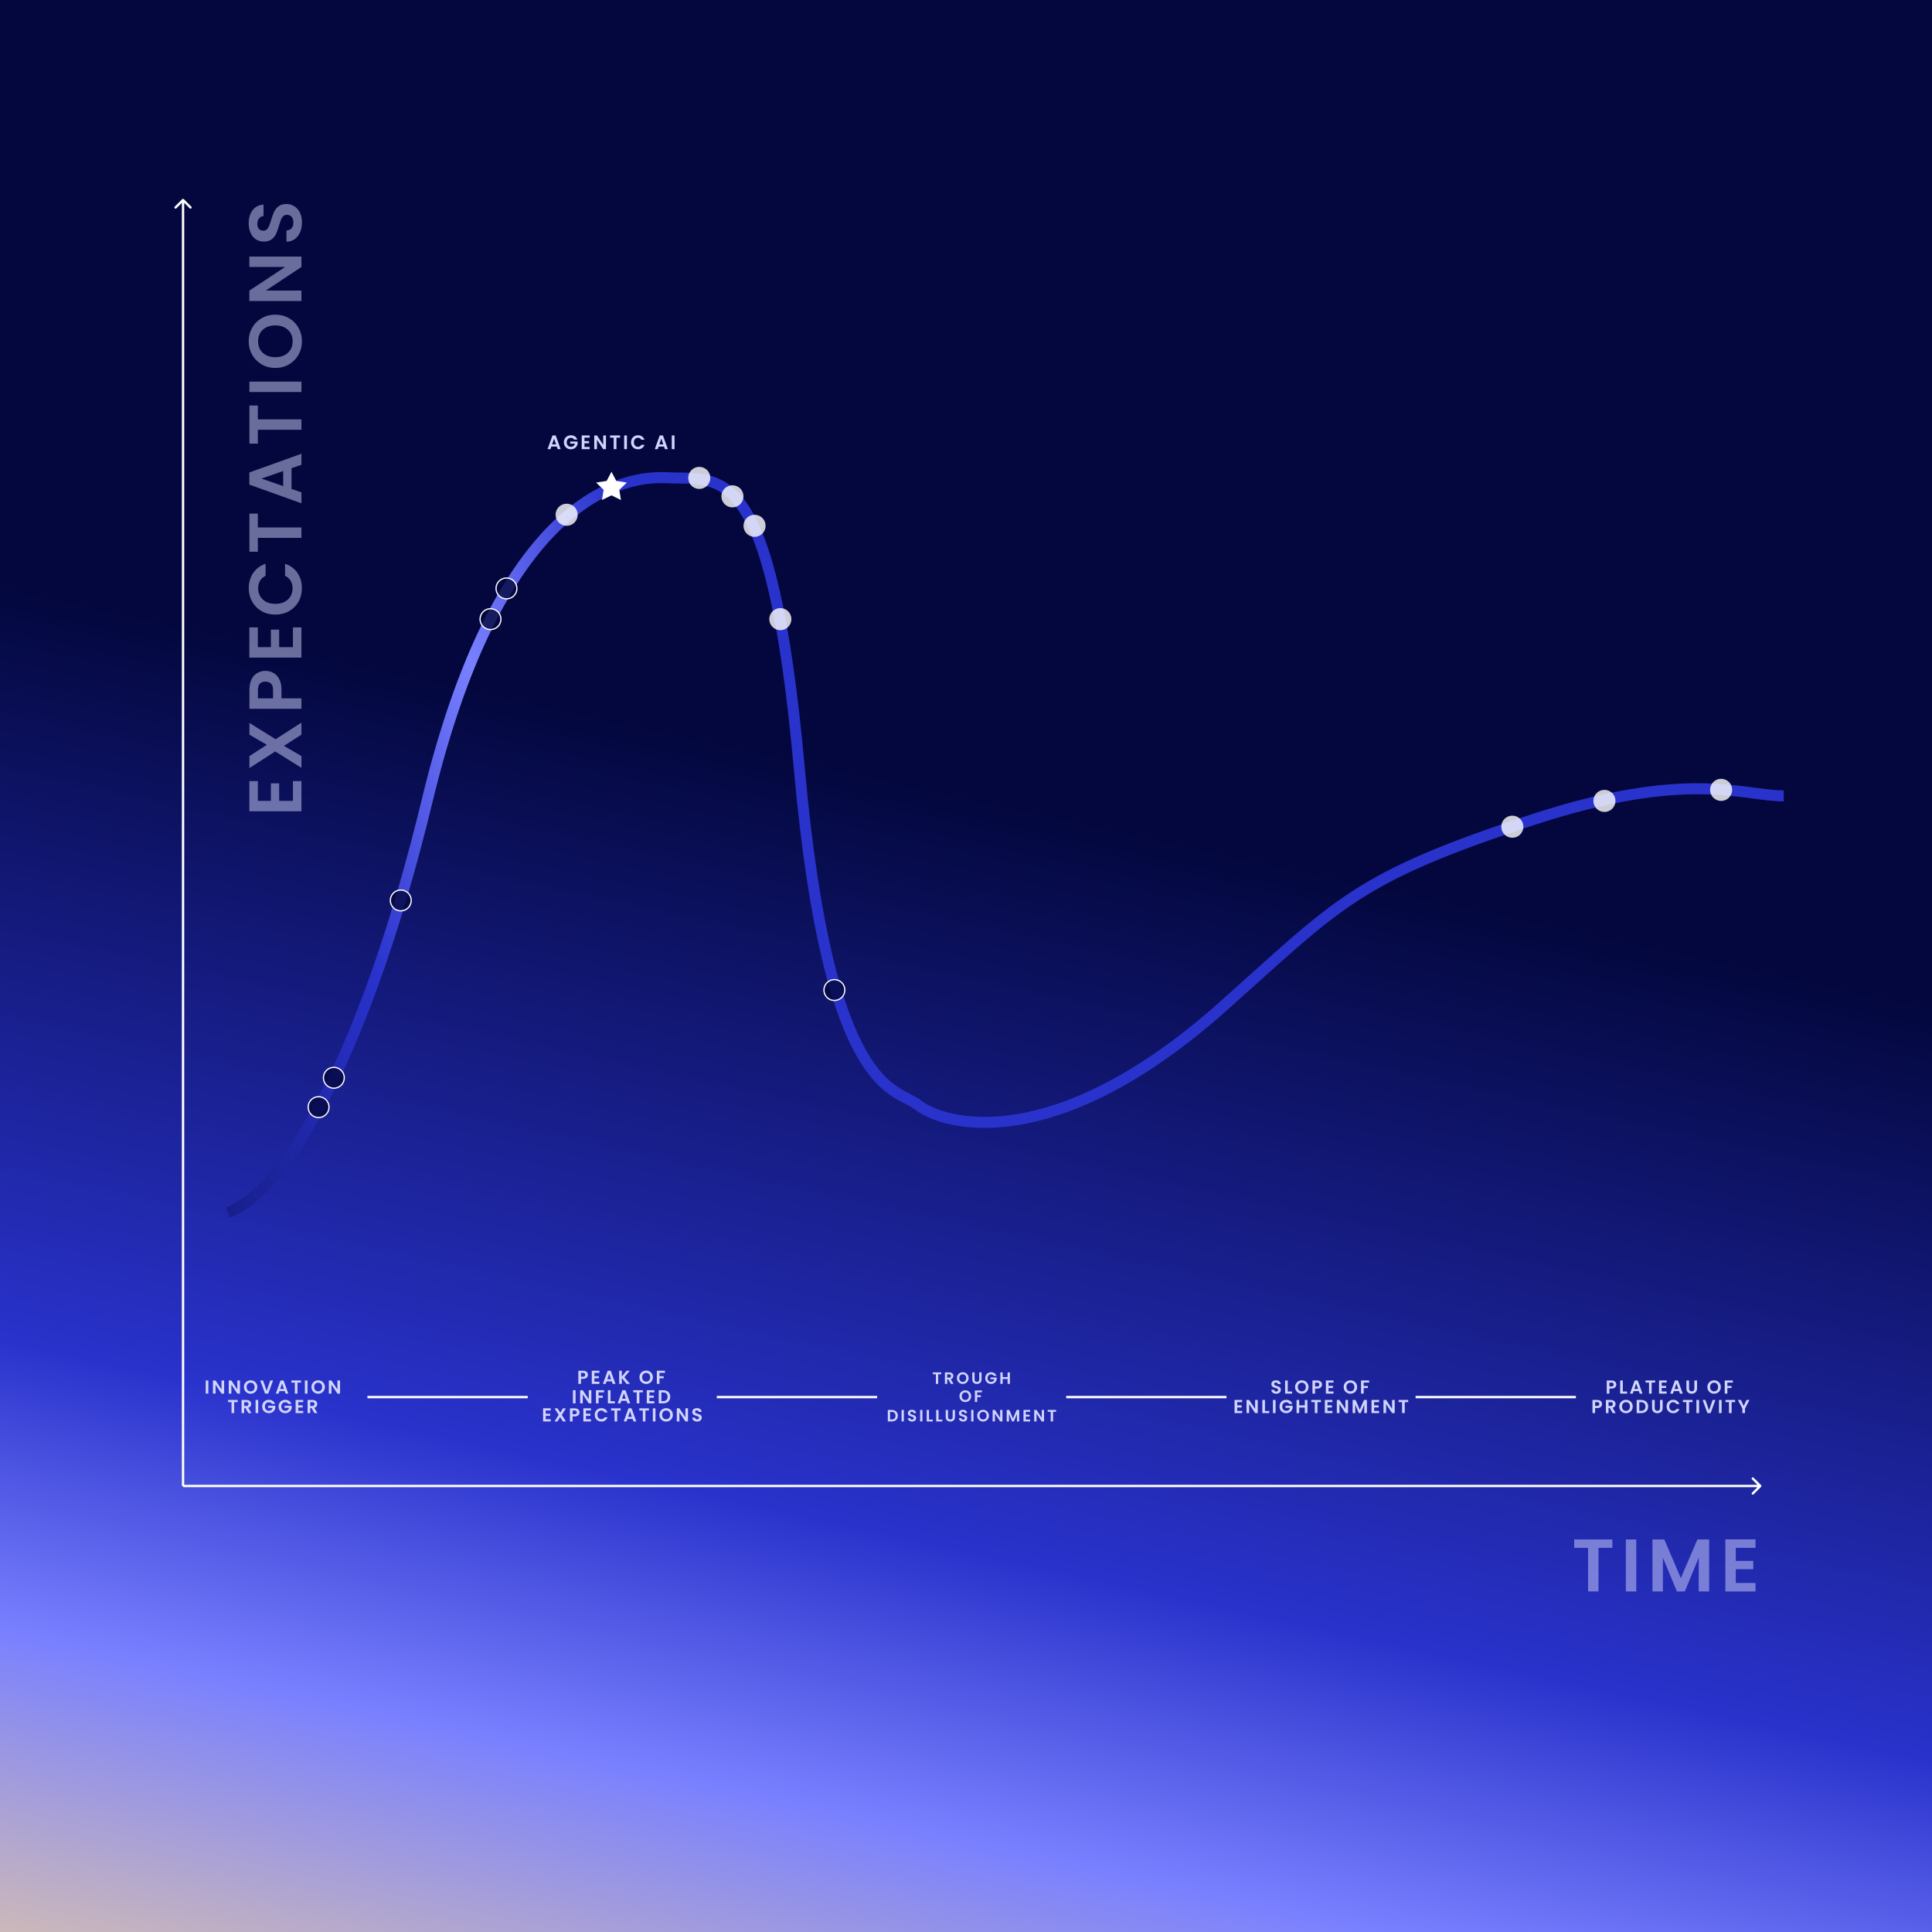 <svg xmlns="http://www.w3.org/2000/svg" fill="none" viewBox="0 0 1388 1388" height="1388" width="1388">
<rect x="0" y="0" width="1388" height="1388" fill="#333333" stroke="none"/>
<rect fill="url(#paint0_linear_6287_4648)" height="1388" width="1388"></rect>
<path fill="#D1D4FC" d="M1158.36 1105.98V1112.03H1148.4V1143.35H1140.91V1112.03H1130.95V1105.98H1158.36ZM1175.54 1105.98V1143.35H1168.05V1105.98H1175.54ZM1227.91 1105.98V1143.35H1220.41V1119.05L1210.4 1143.35H1204.73L1194.66 1119.05V1143.35H1187.17V1105.98H1195.68L1207.56 1133.77L1219.45 1105.98H1227.91ZM1247.03 1112.03V1121.4H1259.61V1127.34H1247.03V1137.25H1261.22V1143.35H1239.53V1105.93H1261.22V1112.03H1247.03Z" opacity="0.5"></path>
<path fill="#D1D4FC" d="M185.245 575.354L194.613 575.354L194.613 562.773L200.556 562.773L200.556 575.354L210.46 575.354L210.46 561.167L216.562 561.167L216.562 582.849L179.142 582.849L179.142 561.167L185.245 561.167L185.245 575.354ZM216.562 527.76L203.982 535.844L216.562 543.178L216.562 551.637L197.718 539.859L179.196 551.797L179.196 543.178L191.723 535.095L179.196 527.814L179.196 519.356L197.986 531.08L216.562 519.141L216.562 527.76ZM190.759 481.97C192.758 481.97 194.631 482.452 196.38 483.415C198.129 484.343 199.539 485.824 200.609 487.859C201.68 489.857 202.215 492.391 202.215 495.461L202.215 501.724L216.562 501.724L216.562 509.219L179.196 509.219L179.196 495.461C179.196 492.57 179.695 490.107 180.695 488.073C181.694 486.039 183.068 484.522 184.817 483.522C186.565 482.487 188.546 481.97 190.759 481.97ZM196.166 495.782C196.166 493.712 195.702 492.177 194.774 491.178C193.81 490.179 192.472 489.679 190.759 489.679C187.119 489.679 185.298 491.713 185.298 495.782L185.298 501.724L196.166 501.724L196.166 495.782ZM185.245 464.935L194.613 464.935L194.613 452.355L200.556 452.355L200.556 464.935L210.46 464.935L210.46 450.749L216.562 450.749L216.562 472.43L179.142 472.43L179.142 450.749L185.245 450.749L185.245 464.935ZM197.825 441.539C194.149 441.539 190.866 440.718 187.975 439.077C185.049 437.399 182.782 435.133 181.176 432.278C179.535 429.387 178.714 426.157 178.714 422.588C178.714 418.412 179.784 414.754 181.926 411.614C184.067 408.473 187.029 406.278 190.812 405.029L190.812 413.648C189.028 414.504 187.69 415.718 186.797 417.288C185.905 418.823 185.459 420.607 185.459 422.642C185.459 424.819 185.977 426.764 187.012 428.477C188.011 430.154 189.438 431.475 191.294 432.438C193.15 433.366 195.327 433.83 197.825 433.83C200.288 433.83 202.465 433.366 204.357 432.438C206.213 431.475 207.658 430.154 208.693 428.477C209.692 426.764 210.192 424.819 210.192 422.642C210.192 420.607 209.746 418.823 208.854 417.288C207.926 415.718 206.569 414.504 204.785 413.648L204.785 405.029C208.604 406.278 211.584 408.473 213.725 411.614C215.831 414.719 216.884 418.377 216.884 422.588C216.884 426.157 216.081 429.387 214.475 432.278C212.833 435.133 210.567 437.399 207.676 439.077C204.785 440.718 201.502 441.539 197.825 441.539ZM179.196 368.98L185.245 368.98L185.245 378.937L216.562 378.937L216.562 386.432L185.245 386.432L185.245 396.39L179.196 396.39L179.196 368.98ZM209.442 336.38L209.442 351.263L216.562 353.725L216.562 361.595L179.142 348.158L179.142 339.432L216.562 325.995L216.562 333.918L209.442 336.38ZM203.447 338.415L187.815 343.822L203.447 349.228L203.447 338.415ZM179.196 291.325L185.245 291.325L185.245 301.282L216.562 301.282L216.562 308.777L185.245 308.777L185.245 318.734L179.196 318.734L179.196 291.325ZM179.196 274.143L216.562 274.143L216.562 281.638L179.196 281.638L179.196 274.143ZM216.937 245.174C216.937 248.672 216.116 251.884 214.475 254.81C212.833 257.737 210.567 260.057 207.676 261.77C204.749 263.483 201.448 264.339 197.772 264.339C194.132 264.339 190.866 263.483 187.975 261.77C185.049 260.057 182.765 257.737 181.123 254.81C179.481 251.884 178.66 248.672 178.66 245.174C178.66 241.641 179.481 238.429 181.123 235.538C182.765 232.611 185.049 230.309 187.975 228.632C190.866 226.919 194.132 226.062 197.772 226.062C201.448 226.062 204.749 226.919 207.676 228.632C210.567 230.309 212.833 232.611 214.475 235.538C216.116 238.464 216.937 241.677 216.937 245.174ZM210.245 245.174C210.245 242.926 209.746 240.945 208.746 239.232C207.711 237.519 206.248 236.18 204.357 235.217C202.465 234.253 200.27 233.771 197.772 233.771C195.274 233.771 193.097 234.253 191.241 235.217C189.349 236.18 187.904 237.519 186.904 239.232C185.905 240.945 185.406 242.926 185.406 245.174C185.406 247.423 185.905 249.421 186.904 251.17C187.904 252.883 189.349 254.221 191.241 255.185C193.097 256.149 195.274 256.63 197.772 256.63C200.27 256.63 202.465 256.149 204.357 255.185C206.248 254.221 207.711 252.883 208.746 251.17C209.746 249.421 210.245 247.423 210.245 245.174ZM216.562 184.308L216.562 191.803L190.92 208.773L216.562 208.773L216.562 216.268L179.142 216.268L179.142 208.773L204.838 191.803L179.142 191.803L179.142 184.308L216.562 184.308ZM216.937 159.781C216.937 162.386 216.491 164.742 215.599 166.847C214.707 168.917 213.422 170.559 211.744 171.773C210.067 172.986 208.086 173.611 205.802 173.646L205.802 165.616C207.337 165.509 208.55 164.974 209.442 164.01C210.335 163.011 210.781 161.655 210.781 159.942C210.781 158.193 210.37 156.819 209.549 155.819C208.693 154.82 207.587 154.32 206.23 154.32C205.124 154.32 204.214 154.659 203.5 155.338C202.786 156.016 202.233 156.872 201.841 157.907C201.412 158.907 200.948 160.298 200.449 162.083C199.735 164.51 199.039 166.491 198.361 168.025C197.647 169.524 196.594 170.827 195.202 171.933C193.775 173.004 191.883 173.539 189.528 173.539C187.315 173.539 185.388 172.986 183.746 171.88C182.104 170.773 180.855 169.221 179.999 167.222C179.106 165.224 178.66 162.939 178.66 160.37C178.66 156.515 179.606 153.393 181.498 151.001C183.353 148.574 185.959 147.236 189.314 146.986L189.314 155.231C188.029 155.302 186.976 155.855 186.155 156.89C185.298 157.889 184.87 159.228 184.87 160.905C184.87 162.368 185.245 163.546 185.994 164.438C186.744 165.295 187.832 165.723 189.26 165.723C190.259 165.723 191.098 165.402 191.776 164.76C192.419 164.082 192.954 163.261 193.382 162.297C193.775 161.298 194.239 159.906 194.774 158.121C195.488 155.694 196.202 153.714 196.915 152.179C197.629 150.644 198.7 149.324 200.127 148.218C201.555 147.111 203.429 146.558 205.749 146.558C207.747 146.558 209.603 147.075 211.316 148.11C213.029 149.145 214.403 150.662 215.438 152.661C216.438 154.659 216.937 157.033 216.937 159.781Z" opacity="0.5"></path>
<path fill="#D1D4FC" d="M149.687 991.776V1001.2H147.797V991.776H149.687ZM161.038 1001.2H159.148L154.869 994.732V1001.2H152.979V991.762H154.869L159.148 998.242V991.762H161.038V1001.2ZM172.39 1001.2H170.5L166.22 994.732V1001.2H164.33V991.762H166.22L170.5 998.242V991.762H172.39V1001.2ZM180.056 1001.29C179.174 1001.29 178.364 1001.09 177.626 1000.67C176.888 1000.26 176.303 999.687 175.871 998.958C175.439 998.22 175.223 997.387 175.223 996.46C175.223 995.542 175.439 994.719 175.871 993.99C176.303 993.252 176.888 992.676 177.626 992.262C178.364 991.848 179.174 991.641 180.056 991.641C180.947 991.641 181.757 991.848 182.486 992.262C183.224 992.676 183.804 993.252 184.227 993.99C184.659 994.719 184.875 995.542 184.875 996.46C184.875 997.387 184.659 998.22 184.227 998.958C183.804 999.687 183.224 1000.26 182.486 1000.67C181.748 1001.09 180.938 1001.29 180.056 1001.29ZM180.056 999.606C180.623 999.606 181.122 999.48 181.554 999.228C181.986 998.967 182.324 998.598 182.567 998.121C182.81 997.644 182.931 997.09 182.931 996.46C182.931 995.83 182.81 995.281 182.567 994.813C182.324 994.336 181.986 993.972 181.554 993.72C181.122 993.468 180.623 993.342 180.056 993.342C179.489 993.342 178.985 993.468 178.544 993.72C178.112 993.972 177.774 994.336 177.531 994.813C177.288 995.281 177.167 995.83 177.167 996.46C177.167 997.09 177.288 997.644 177.531 998.121C177.774 998.598 178.112 998.967 178.544 999.228C178.985 999.48 179.489 999.606 180.056 999.606ZM196.17 991.776L192.714 1001.2H190.419L186.963 991.776H188.988L191.58 999.268L194.158 991.776H196.17ZM204.505 999.403H200.752L200.131 1001.2H198.147L201.535 991.762H203.736L207.124 1001.2H205.126L204.505 999.403ZM203.992 997.891L202.629 993.949L201.265 997.891H203.992ZM216.227 991.776V993.301H213.717V1001.2H211.827V993.301H209.316V991.776H216.227ZM220.921 991.776V1001.2H219.031V991.776H220.921ZM228.586 1001.29C227.704 1001.29 226.894 1001.09 226.156 1000.67C225.419 1000.26 224.834 999.687 224.402 998.958C223.97 998.22 223.754 997.387 223.754 996.46C223.754 995.542 223.97 994.719 224.402 993.99C224.834 993.252 225.419 992.676 226.156 992.262C226.894 991.848 227.704 991.641 228.586 991.641C229.477 991.641 230.287 991.848 231.016 992.262C231.754 992.676 232.335 993.252 232.758 993.99C233.19 994.719 233.406 995.542 233.406 996.46C233.406 997.387 233.19 998.22 232.758 998.958C232.335 999.687 231.754 1000.26 231.016 1000.67C230.278 1001.09 229.468 1001.29 228.586 1001.29ZM228.586 999.606C229.153 999.606 229.653 999.48 230.085 999.228C230.517 998.967 230.854 998.598 231.097 998.121C231.34 997.644 231.462 997.09 231.462 996.46C231.462 995.83 231.34 995.281 231.097 994.813C230.854 994.336 230.517 993.972 230.085 993.72C229.653 993.468 229.153 993.342 228.586 993.342C228.019 993.342 227.515 993.468 227.074 993.72C226.642 993.972 226.305 994.336 226.062 994.813C225.819 995.281 225.697 995.83 225.697 996.46C225.697 997.09 225.819 997.644 226.062 998.121C226.305 998.598 226.642 998.967 227.074 999.228C227.515 999.48 228.019 999.606 228.586 999.606ZM244.296 1001.2H242.406L238.126 994.732V1001.2H236.236V991.762H238.126L242.406 998.242V991.762H244.296V1001.2ZM170.742 1005.78V1007.3H168.231V1015.2H166.341V1007.3H163.831V1005.78H170.742ZM178.406 1015.2L176.327 1011.53H175.436V1015.2H173.546V1005.78H177.083C177.812 1005.78 178.433 1005.91 178.946 1006.17C179.459 1006.42 179.841 1006.77 180.093 1007.21C180.354 1007.64 180.485 1008.12 180.485 1008.66C180.485 1009.29 180.305 1009.85 179.945 1010.35C179.585 1010.85 179.049 1011.19 178.338 1011.38L180.593 1015.2H178.406ZM175.436 1010.11H177.015C177.528 1010.11 177.911 1009.99 178.163 1009.74C178.415 1009.49 178.541 1009.15 178.541 1008.71C178.541 1008.27 178.415 1007.94 178.163 1007.71C177.911 1007.46 177.528 1007.34 177.015 1007.34H175.436V1010.11ZM185.508 1005.78V1015.2H183.618V1005.78H185.508ZM195.361 1008.61C195.145 1008.21 194.848 1007.91 194.47 1007.71C194.092 1007.5 193.651 1007.4 193.147 1007.4C192.589 1007.4 192.094 1007.52 191.662 1007.77C191.23 1008.03 190.893 1008.39 190.65 1008.85C190.407 1009.32 190.285 1009.86 190.285 1010.47C190.285 1011.1 190.407 1011.65 190.65 1012.12C190.902 1012.59 191.248 1012.95 191.689 1013.2C192.13 1013.45 192.643 1013.58 193.228 1013.58C193.948 1013.58 194.537 1013.39 194.996 1013.01C195.455 1012.62 195.757 1012.09 195.901 1011.41H192.661V1009.96H197.764V1011.61C197.638 1012.26 197.368 1012.87 196.954 1013.43C196.54 1013.99 196.004 1014.44 195.347 1014.78C194.699 1015.11 193.97 1015.28 193.16 1015.28C192.251 1015.28 191.428 1015.08 190.69 1014.67C189.961 1014.26 189.385 1013.69 188.962 1012.96C188.548 1012.23 188.341 1011.4 188.341 1010.47C188.341 1009.55 188.548 1008.72 188.962 1007.99C189.385 1007.25 189.961 1006.68 190.69 1006.28C191.428 1005.86 192.247 1005.65 193.147 1005.65C194.209 1005.65 195.131 1005.92 195.914 1006.44C196.697 1006.95 197.237 1007.67 197.534 1008.61H195.361ZM207.147 1008.61C206.931 1008.21 206.634 1007.91 206.256 1007.71C205.878 1007.5 205.437 1007.4 204.933 1007.4C204.375 1007.4 203.88 1007.52 203.448 1007.77C203.016 1008.03 202.679 1008.39 202.436 1008.85C202.193 1009.32 202.072 1009.86 202.072 1010.47C202.072 1011.1 202.193 1011.65 202.436 1012.12C202.688 1012.59 203.034 1012.95 203.475 1013.2C203.916 1013.45 204.429 1013.58 205.014 1013.58C205.734 1013.58 206.324 1013.39 206.783 1013.01C207.242 1012.62 207.543 1012.09 207.687 1011.41H204.447V1009.96H209.55V1011.61C209.424 1012.26 209.154 1012.87 208.74 1013.43C208.326 1013.99 207.791 1014.44 207.134 1014.78C206.486 1015.11 205.757 1015.28 204.947 1015.28C204.038 1015.28 203.214 1015.08 202.476 1014.67C201.748 1014.26 201.172 1013.69 200.749 1012.96C200.335 1012.23 200.128 1011.4 200.128 1010.47C200.128 1009.55 200.335 1008.72 200.749 1007.99C201.172 1007.25 201.748 1006.68 202.476 1006.28C203.214 1005.86 204.033 1005.65 204.933 1005.65C205.995 1005.65 206.918 1005.92 207.701 1006.44C208.484 1006.95 209.024 1007.67 209.321 1008.61H207.147ZM214.263 1007.3V1009.66H217.435V1011.16H214.263V1013.66H217.84V1015.2H212.373V1005.76H217.84V1007.3H214.263ZM225.842 1015.2L223.763 1011.53H222.872V1015.2H220.982V1005.78H224.519C225.248 1005.78 225.869 1005.91 226.382 1006.17C226.895 1006.42 227.278 1006.77 227.53 1007.21C227.791 1007.64 227.921 1008.12 227.921 1008.66C227.921 1009.29 227.741 1009.85 227.381 1010.35C227.021 1010.85 226.486 1011.19 225.775 1011.38L228.029 1015.2H225.842ZM222.872 1010.11H224.452C224.965 1010.11 225.347 1009.99 225.599 1009.74C225.851 1009.49 225.977 1009.15 225.977 1008.71C225.977 1008.27 225.851 1007.94 225.599 1007.71C225.347 1007.46 224.965 1007.34 224.452 1007.34H222.872V1010.11Z"></path>
<path stroke-width="1.687" stroke="white" d="M263.969 1003.7H379.137"></path>
<path fill="#D1D4FC" d="M422.38 987.692C422.38 988.196 422.259 988.668 422.016 989.109C421.782 989.55 421.408 989.906 420.895 990.176C420.391 990.446 419.752 990.581 418.978 990.581H417.399V994.199H415.509V984.776H418.978C419.707 984.776 420.328 984.902 420.841 985.154C421.354 985.406 421.737 985.752 421.989 986.193C422.25 986.634 422.38 987.134 422.38 987.692ZM418.897 989.055C419.419 989.055 419.806 988.938 420.058 988.704C420.31 988.461 420.436 988.124 420.436 987.692C420.436 986.774 419.923 986.315 418.897 986.315H417.399V989.055H418.897ZM427.036 986.301V988.664H430.209V990.162H427.036V992.66H430.614V994.199H425.146V984.762H430.614V986.301H427.036ZM439.534 992.403H435.781L435.16 994.199H433.175L436.564 984.762H438.764L442.153 994.199H440.155L439.534 992.403ZM439.021 990.891L437.657 986.949L436.294 990.891H439.021ZM450.162 994.199L446.733 990V994.199H444.844V984.776H446.733V989.001L450.162 984.776H452.444L448.556 989.447L452.552 994.199H450.162ZM464.234 994.293C463.352 994.293 462.542 994.086 461.805 993.672C461.067 993.258 460.482 992.687 460.05 991.958C459.618 991.22 459.402 990.387 459.402 989.46C459.402 988.542 459.618 987.719 460.05 986.99C460.482 986.252 461.067 985.676 461.805 985.262C462.542 984.848 463.352 984.641 464.234 984.641C465.125 984.641 465.935 984.848 466.664 985.262C467.402 985.676 467.983 986.252 468.406 986.99C468.838 987.719 469.054 988.542 469.054 989.46C469.054 990.387 468.838 991.22 468.406 991.958C467.983 992.687 467.402 993.258 466.664 993.672C465.926 994.086 465.116 994.293 464.234 994.293ZM464.234 992.606C464.801 992.606 465.301 992.48 465.733 992.228C466.165 991.967 466.502 991.598 466.745 991.121C466.988 990.644 467.11 990.09 467.11 989.46C467.11 988.83 466.988 988.281 466.745 987.813C466.502 987.336 466.165 986.972 465.733 986.72C465.301 986.468 464.801 986.342 464.234 986.342C463.667 986.342 463.163 986.468 462.722 986.72C462.29 986.972 461.953 987.336 461.71 987.813C461.467 988.281 461.346 988.83 461.346 989.46C461.346 990.09 461.467 990.644 461.71 991.121C461.953 991.598 462.29 991.967 462.722 992.228C463.163 992.48 463.667 992.606 464.234 992.606ZM477.703 984.776V986.301H473.774V988.718H476.785V990.216H473.774V994.199H471.884V984.776H477.703ZM413.503 998.776V1008.2H411.613V998.776H413.503ZM424.854 1008.2H422.964L418.685 1001.73V1008.2H416.795V998.762H418.685L422.964 1005.24V998.762H424.854V1008.2ZM433.964 998.776V1000.3H430.036V1002.72H433.046V1004.22H430.036V1008.2H428.146V998.776H433.964ZM438.619 1006.7H441.724V1008.2H436.729V998.776H438.619V1006.7ZM450.127 1006.4H446.374L445.753 1008.2H443.769L447.157 998.762H449.358L452.746 1008.2H450.748L450.127 1006.4ZM449.614 1004.89L448.251 1000.95L446.887 1004.89H449.614ZM461.85 998.776V1000.3H459.339V1008.2H457.449V1000.3H454.938V998.776H461.85ZM466.543 1000.3V1002.66H469.715V1004.16H466.543V1006.66H470.12V1008.2H464.653V998.762H470.12V1000.3H466.543ZM476.556 998.776C477.546 998.776 478.415 998.969 479.162 999.356C479.918 999.743 480.498 1000.3 480.903 1001.02C481.317 1001.73 481.524 1002.56 481.524 1003.5C481.524 1004.45 481.317 1005.27 480.903 1005.98C480.498 1006.69 479.918 1007.23 479.162 1007.62C478.415 1008.01 477.546 1008.2 476.556 1008.2H473.262V998.776H476.556ZM476.489 1006.59C477.479 1006.59 478.244 1006.32 478.784 1005.78C479.324 1005.24 479.594 1004.48 479.594 1003.5C479.594 1002.52 479.324 1001.75 478.784 1001.21C478.244 1000.65 477.479 1000.37 476.489 1000.37H475.152V1006.59H476.489ZM392.066 1013.3V1015.66H395.238V1017.16H392.066V1019.66H395.643V1021.2H390.176V1011.76H395.643V1013.3H392.066ZM404.428 1021.2L402.39 1018.03L400.54 1021.2H398.407L401.377 1016.45L398.367 1011.78H400.54L402.579 1014.93L404.415 1011.78H406.548L403.591 1016.51L406.602 1021.2H404.428ZM416.336 1014.69C416.336 1015.2 416.214 1015.67 415.971 1016.11C415.737 1016.55 415.364 1016.91 414.851 1017.18C414.347 1017.45 413.708 1017.58 412.934 1017.58H411.354V1021.2H409.464V1011.78H412.934C413.663 1011.78 414.284 1011.9 414.797 1012.15C415.31 1012.41 415.692 1012.75 415.944 1013.19C416.205 1013.63 416.336 1014.13 416.336 1014.69ZM412.853 1016.06C413.375 1016.06 413.762 1015.94 414.014 1015.7C414.266 1015.46 414.392 1015.12 414.392 1014.69C414.392 1013.77 413.879 1013.31 412.853 1013.31H411.354V1016.06H412.853ZM420.992 1013.3V1015.66H424.164V1017.16H420.992V1019.66H424.569V1021.2H419.102V1011.76H424.569V1013.3H420.992ZM427.252 1016.47C427.252 1015.55 427.459 1014.72 427.873 1013.99C428.296 1013.25 428.868 1012.68 429.588 1012.28C430.317 1011.86 431.131 1011.65 432.031 1011.65C433.084 1011.65 434.007 1011.92 434.799 1012.46C435.591 1013 436.144 1013.75 436.459 1014.71H434.286C434.07 1014.26 433.764 1013.92 433.368 1013.69C432.981 1013.47 432.531 1013.36 432.018 1013.36C431.469 1013.36 430.978 1013.49 430.546 1013.75C430.123 1014 429.79 1014.36 429.547 1014.83C429.313 1015.29 429.196 1015.84 429.196 1016.47C429.196 1017.09 429.313 1017.64 429.547 1018.12C429.79 1018.59 430.123 1018.95 430.546 1019.21C430.978 1019.47 431.469 1019.59 432.018 1019.59C432.531 1019.59 432.981 1019.48 433.368 1019.25C433.764 1019.02 434.07 1018.68 434.286 1018.23H436.459C436.144 1019.19 435.591 1019.94 434.799 1020.48C434.016 1021.01 433.093 1021.28 432.031 1021.28C431.131 1021.28 430.317 1021.08 429.588 1020.67C428.868 1020.26 428.296 1019.69 427.873 1018.96C427.459 1018.23 427.252 1017.4 427.252 1016.47ZM445.91 1011.78V1013.3H443.399V1021.2H441.509V1013.3H438.998V1011.78H445.91ZM454.491 1019.4H450.738L450.117 1021.2H448.133L451.521 1011.76H453.722L457.11 1021.2H455.112L454.491 1019.4ZM453.978 1017.89L452.615 1013.95L451.251 1017.89H453.978ZM466.214 1011.78V1013.3H463.703V1021.2H461.813V1013.3H459.302V1011.78H466.214ZM470.907 1011.78V1021.2H469.017V1011.78H470.907ZM478.573 1021.29C477.691 1021.29 476.881 1021.09 476.143 1020.67C475.405 1020.26 474.82 1019.69 474.388 1018.96C473.956 1018.22 473.74 1017.39 473.74 1016.46C473.74 1015.54 473.956 1014.72 474.388 1013.99C474.82 1013.25 475.405 1012.68 476.143 1012.26C476.881 1011.85 477.691 1011.64 478.573 1011.64C479.463 1011.64 480.273 1011.85 481.002 1012.26C481.74 1012.68 482.321 1013.25 482.744 1013.99C483.176 1014.72 483.392 1015.54 483.392 1016.46C483.392 1017.39 483.176 1018.22 482.744 1018.96C482.321 1019.69 481.74 1020.26 481.002 1020.67C480.264 1021.09 479.454 1021.29 478.573 1021.29ZM478.573 1019.61C479.14 1019.61 479.639 1019.48 480.071 1019.23C480.503 1018.97 480.84 1018.6 481.083 1018.12C481.326 1017.64 481.448 1017.09 481.448 1016.46C481.448 1015.83 481.326 1015.28 481.083 1014.81C480.84 1014.34 480.503 1013.97 480.071 1013.72C479.639 1013.47 479.14 1013.34 478.573 1013.34C478.006 1013.34 477.502 1013.47 477.061 1013.72C476.629 1013.97 476.291 1014.34 476.048 1014.81C475.805 1015.28 475.684 1015.83 475.684 1016.46C475.684 1017.09 475.805 1017.64 476.048 1018.12C476.291 1018.6 476.629 1018.97 477.061 1019.23C477.502 1019.48 478.006 1019.61 478.573 1019.61ZM494.282 1021.2H492.392L488.112 1014.73V1021.2H486.222V1011.76H488.112L492.392 1018.24V1011.76H494.282V1021.2ZM500.827 1021.29C500.17 1021.29 499.576 1021.18 499.045 1020.96C498.523 1020.73 498.109 1020.41 497.803 1019.98C497.497 1019.56 497.34 1019.06 497.331 1018.49H499.356C499.383 1018.87 499.518 1019.18 499.761 1019.4C500.013 1019.63 500.355 1019.74 500.787 1019.74C501.228 1019.74 501.574 1019.64 501.826 1019.43C502.078 1019.21 502.204 1018.94 502.204 1018.59C502.204 1018.31 502.119 1018.08 501.948 1017.9C501.777 1017.72 501.561 1017.59 501.3 1017.49C501.048 1017.38 500.697 1017.26 500.247 1017.14C499.635 1016.96 499.135 1016.78 498.748 1016.61C498.37 1016.43 498.042 1016.16 497.763 1015.81C497.493 1015.45 497.358 1014.98 497.358 1014.38C497.358 1013.82 497.497 1013.34 497.776 1012.92C498.055 1012.51 498.447 1012.19 498.951 1011.98C499.455 1011.75 500.031 1011.64 500.679 1011.64C501.651 1011.64 502.438 1011.88 503.041 1012.36C503.653 1012.82 503.991 1013.48 504.054 1014.33H501.975C501.957 1014 501.817 1013.74 501.556 1013.53C501.304 1013.31 500.967 1013.21 500.544 1013.21C500.175 1013.21 499.878 1013.3 499.653 1013.49C499.437 1013.68 499.329 1013.95 499.329 1014.31C499.329 1014.57 499.41 1014.78 499.572 1014.95C499.743 1015.11 499.95 1015.25 500.193 1015.35C500.445 1015.45 500.796 1015.57 501.246 1015.7C501.858 1015.88 502.357 1016.06 502.744 1016.24C503.131 1016.42 503.464 1016.69 503.743 1017.05C504.022 1017.41 504.162 1017.89 504.162 1018.47C504.162 1018.98 504.031 1019.44 503.77 1019.88C503.509 1020.31 503.127 1020.65 502.623 1020.92C502.119 1021.17 501.52 1021.29 500.827 1021.29Z"></path>
<path stroke-width="1.687" stroke="white" d="M514.977 1003.7H630.145"></path>
<path fill="#D1D4FC" d="M676.215 985.954V987.289H674.018V994.199H672.364V987.289H670.167V985.954H676.215ZM683.098 994.199L681.279 990.986H680.499V994.199H678.846V985.954H681.941C682.578 985.954 683.122 986.068 683.571 986.296C684.019 986.517 684.354 986.82 684.575 987.206C684.803 987.584 684.917 988.009 684.917 988.482C684.917 989.025 684.76 989.517 684.445 989.958C684.13 990.391 683.661 990.69 683.039 990.856L685.012 994.199H683.098ZM680.499 989.745H681.881C682.33 989.745 682.665 989.639 682.886 989.427C683.106 989.206 683.216 988.903 683.216 988.517C683.216 988.139 683.106 987.848 682.886 987.643C682.665 987.43 682.33 987.324 681.881 987.324H680.499V989.745ZM691.665 994.281C690.893 994.281 690.184 994.1 689.538 993.738C688.893 993.376 688.381 992.876 688.003 992.238C687.625 991.592 687.436 990.864 687.436 990.053C687.436 989.249 687.625 988.529 688.003 987.891C688.381 987.245 688.893 986.741 689.538 986.379C690.184 986.017 690.893 985.836 691.665 985.836C692.444 985.836 693.153 986.017 693.791 986.379C694.436 986.741 694.944 987.245 695.314 987.891C695.692 988.529 695.881 989.249 695.881 990.053C695.881 990.864 695.692 991.592 695.314 992.238C694.944 992.876 694.436 993.376 693.791 993.738C693.145 994.1 692.436 994.281 691.665 994.281ZM691.665 992.805C692.161 992.805 692.598 992.695 692.976 992.474C693.354 992.246 693.649 991.923 693.862 991.506C694.074 991.088 694.18 990.604 694.18 990.053C694.18 989.501 694.074 989.021 693.862 988.612C693.649 988.194 693.354 987.875 692.976 987.655C692.598 987.434 692.161 987.324 691.665 987.324C691.168 987.324 690.727 987.434 690.342 987.655C689.964 987.875 689.668 988.194 689.456 988.612C689.243 989.021 689.137 989.501 689.137 990.053C689.137 990.604 689.243 991.088 689.456 991.506C689.668 991.923 689.964 992.246 690.342 992.474C690.727 992.695 691.168 992.805 691.665 992.805ZM700.166 985.954V991.057C700.166 991.616 700.312 992.045 700.603 992.344C700.895 992.636 701.304 992.781 701.832 992.781C702.367 992.781 702.781 992.636 703.072 992.344C703.363 992.045 703.509 991.616 703.509 991.057V985.954H705.175V991.045C705.175 991.746 705.021 992.34 704.714 992.828C704.415 993.309 704.009 993.671 703.497 993.915C702.993 994.159 702.43 994.281 701.808 994.281C701.194 994.281 700.635 994.159 700.131 993.915C699.635 993.671 699.241 993.309 698.95 992.828C698.658 992.34 698.513 991.746 698.513 991.045V985.954H700.166ZM713.938 988.434C713.749 988.088 713.489 987.824 713.158 987.643C712.827 987.462 712.441 987.371 712 987.371C711.512 987.371 711.079 987.482 710.701 987.702C710.323 987.922 710.028 988.237 709.815 988.647C709.603 989.056 709.496 989.529 709.496 990.064C709.496 990.616 709.603 991.096 709.815 991.506C710.036 991.915 710.339 992.23 710.725 992.45C711.111 992.671 711.559 992.781 712.071 992.781C712.701 992.781 713.217 992.616 713.619 992.285C714.02 991.946 714.284 991.478 714.41 990.879H711.575V989.616H716.04V991.057C715.93 991.631 715.694 992.163 715.331 992.651C714.969 993.14 714.501 993.533 713.926 993.832C713.359 994.124 712.721 994.27 712.012 994.27C711.217 994.27 710.496 994.092 709.851 993.738C709.213 993.376 708.709 992.876 708.339 992.238C707.976 991.6 707.795 990.876 707.795 990.064C707.795 989.253 707.976 988.529 708.339 987.891C708.709 987.245 709.213 986.745 709.851 986.391C710.496 986.029 711.213 985.847 712 985.847C712.93 985.847 713.737 986.076 714.422 986.533C715.107 986.981 715.579 987.615 715.839 988.434H713.938ZM725.527 985.954V994.199H723.874V990.69H720.342V994.199H718.688V985.954H720.342V989.344H723.874V985.954H725.527ZM693.513 1007.28C692.741 1007.28 692.033 1007.1 691.387 1006.74C690.741 1006.38 690.229 1005.88 689.851 1005.24C689.473 1004.59 689.284 1003.86 689.284 1003.05C689.284 1002.25 689.473 1001.53 689.851 1000.89C690.229 1000.25 690.741 999.741 691.387 999.379C692.033 999.017 692.741 998.836 693.513 998.836C694.293 998.836 695.001 999.017 695.639 999.379C696.285 999.741 696.793 1000.25 697.163 1000.89C697.541 1001.53 697.73 1002.25 697.73 1003.05C697.73 1003.86 697.541 1004.59 697.163 1005.24C696.793 1005.88 696.285 1006.38 695.639 1006.74C694.994 1007.1 694.285 1007.28 693.513 1007.28ZM693.513 1005.8C694.009 1005.8 694.446 1005.69 694.824 1005.47C695.202 1005.25 695.498 1004.92 695.71 1004.51C695.923 1004.09 696.029 1003.6 696.029 1003.05C696.029 1002.5 695.923 1002.02 695.71 1001.61C695.498 1001.19 695.202 1000.88 694.824 1000.65C694.446 1000.43 694.009 1000.32 693.513 1000.32C693.017 1000.32 692.576 1000.43 692.19 1000.65C691.812 1000.88 691.517 1001.19 691.304 1001.61C691.092 1002.02 690.985 1002.5 690.985 1003.05C690.985 1003.6 691.092 1004.09 691.304 1004.51C691.517 1004.92 691.812 1005.25 692.19 1005.47C692.576 1005.69 693.017 1005.8 693.513 1005.8ZM705.476 998.954V1000.29H702.039V1002.4H704.673V1003.71H702.039V1007.2H700.385V998.954H705.476ZM640.701 1012.95C641.567 1012.95 642.327 1013.12 642.98 1013.46C643.642 1013.8 644.15 1014.28 644.504 1014.91C644.866 1015.54 645.047 1016.26 645.047 1017.09C645.047 1017.91 644.866 1018.64 644.504 1019.26C644.15 1019.88 643.642 1020.35 642.98 1020.69C642.327 1021.03 641.567 1021.2 640.701 1021.2H637.818V1012.95H640.701ZM640.641 1019.79C641.508 1019.79 642.177 1019.56 642.65 1019.08C643.122 1018.61 643.358 1017.95 643.358 1017.09C643.358 1016.23 643.122 1015.56 642.65 1015.08C642.177 1014.59 641.508 1014.35 640.641 1014.35H639.472V1019.79H640.641ZM649.363 1012.95V1021.2H647.71V1012.95H649.363ZM655.269 1021.28C654.694 1021.28 654.174 1021.18 653.709 1020.99C653.253 1020.79 652.89 1020.51 652.623 1020.14C652.355 1019.77 652.217 1019.33 652.209 1018.82H653.981C654.005 1019.16 654.123 1019.43 654.335 1019.63C654.556 1019.82 654.855 1019.92 655.233 1019.92C655.619 1019.92 655.922 1019.83 656.143 1019.65C656.363 1019.46 656.473 1019.22 656.473 1018.92C656.473 1018.67 656.399 1018.47 656.249 1018.32C656.099 1018.16 655.91 1018.04 655.682 1017.95C655.461 1017.86 655.154 1017.75 654.761 1017.64C654.225 1017.49 653.788 1017.33 653.449 1017.18C653.119 1017.03 652.831 1016.79 652.587 1016.49C652.351 1016.17 652.233 1015.75 652.233 1015.23C652.233 1014.75 652.355 1014.32 652.599 1013.96C652.843 1013.6 653.186 1013.32 653.627 1013.13C654.068 1012.93 654.572 1012.84 655.139 1012.84C655.989 1012.84 656.678 1013.04 657.206 1013.46C657.741 1013.87 658.036 1014.45 658.092 1015.19H656.273C656.257 1014.9 656.135 1014.67 655.906 1014.49C655.686 1014.3 655.391 1014.21 655.02 1014.21C654.698 1014.21 654.438 1014.29 654.241 1014.45C654.052 1014.62 653.957 1014.86 653.957 1015.17C653.957 1015.39 654.028 1015.58 654.17 1015.73C654.32 1015.87 654.501 1015.99 654.713 1016.08C654.934 1016.17 655.241 1016.27 655.635 1016.39C656.17 1016.55 656.607 1016.71 656.946 1016.86C657.284 1017.02 657.576 1017.26 657.82 1017.57C658.064 1017.89 658.186 1018.3 658.186 1018.81C658.186 1019.25 658.072 1019.66 657.844 1020.04C657.615 1020.42 657.281 1020.72 656.84 1020.95C656.399 1021.17 655.875 1021.28 655.269 1021.28ZM662.698 1012.95V1021.2H661.044V1012.95H662.698ZM667.41 1019.89H670.127V1021.2H665.756V1012.95H667.41V1019.89ZM674.256 1019.89H676.973V1021.2H672.602V1012.95H674.256V1019.89ZM681.078 1012.95V1018.06C681.078 1018.62 681.224 1019.04 681.516 1019.34C681.807 1019.64 682.216 1019.78 682.744 1019.78C683.279 1019.78 683.693 1019.64 683.984 1019.34C684.276 1019.04 684.421 1018.62 684.421 1018.06V1012.95H686.087V1018.04C686.087 1018.75 685.933 1019.34 685.626 1019.83C685.327 1020.31 684.921 1020.67 684.41 1020.92C683.906 1021.16 683.342 1021.28 682.72 1021.28C682.106 1021.28 681.547 1021.16 681.043 1020.92C680.547 1020.67 680.153 1020.31 679.862 1019.83C679.57 1019.34 679.425 1018.75 679.425 1018.04V1012.95H681.078ZM691.956 1021.28C691.381 1021.28 690.861 1021.18 690.397 1020.99C689.94 1020.79 689.578 1020.51 689.31 1020.14C689.042 1019.77 688.904 1019.33 688.896 1018.82H690.668C690.692 1019.16 690.81 1019.43 691.023 1019.63C691.243 1019.82 691.542 1019.92 691.92 1019.92C692.306 1019.92 692.609 1019.83 692.83 1019.65C693.05 1019.46 693.161 1019.22 693.161 1018.92C693.161 1018.67 693.086 1018.47 692.936 1018.32C692.787 1018.16 692.598 1018.04 692.369 1017.95C692.149 1017.86 691.842 1017.75 691.448 1017.64C690.912 1017.49 690.475 1017.33 690.137 1017.18C689.806 1017.03 689.519 1016.79 689.274 1016.49C689.038 1016.17 688.92 1015.75 688.92 1015.23C688.92 1014.75 689.042 1014.32 689.286 1013.96C689.53 1013.6 689.873 1013.32 690.314 1013.13C690.755 1012.93 691.259 1012.84 691.826 1012.84C692.676 1012.84 693.365 1013.04 693.893 1013.46C694.428 1013.87 694.724 1014.45 694.779 1015.19H692.96C692.944 1014.9 692.822 1014.67 692.594 1014.49C692.373 1014.3 692.078 1014.21 691.708 1014.21C691.385 1014.21 691.125 1014.29 690.928 1014.45C690.739 1014.62 690.645 1014.86 690.645 1015.17C690.645 1015.39 690.716 1015.58 690.857 1015.73C691.007 1015.87 691.188 1015.99 691.401 1016.08C691.621 1016.17 691.928 1016.27 692.322 1016.39C692.857 1016.55 693.295 1016.71 693.633 1016.86C693.972 1017.02 694.263 1017.26 694.507 1017.57C694.751 1017.89 694.873 1018.3 694.873 1018.81C694.873 1019.25 694.759 1019.66 694.531 1020.04C694.302 1020.42 693.968 1020.72 693.527 1020.95C693.086 1021.17 692.562 1021.28 691.956 1021.28ZM699.385 1012.95V1021.2H697.732V1012.95H699.385ZM706.271 1021.28C705.499 1021.28 704.79 1021.1 704.145 1020.74C703.499 1020.38 702.987 1019.88 702.609 1019.24C702.231 1018.59 702.042 1017.86 702.042 1017.05C702.042 1016.25 702.231 1015.53 702.609 1014.89C702.987 1014.25 703.499 1013.74 704.145 1013.38C704.79 1013.02 705.499 1012.84 706.271 1012.84C707.05 1012.84 707.759 1013.02 708.397 1013.38C709.043 1013.74 709.551 1014.25 709.921 1014.89C710.299 1015.53 710.488 1016.25 710.488 1017.05C710.488 1017.86 710.299 1018.59 709.921 1019.24C709.551 1019.88 709.043 1020.38 708.397 1020.74C707.751 1021.1 707.042 1021.28 706.271 1021.28ZM706.271 1019.8C706.767 1019.8 707.204 1019.69 707.582 1019.47C707.96 1019.25 708.255 1018.92 708.468 1018.51C708.68 1018.09 708.787 1017.6 708.787 1017.05C708.787 1016.5 708.68 1016.02 708.468 1015.61C708.255 1015.19 707.96 1014.88 707.582 1014.65C707.204 1014.43 706.767 1014.32 706.271 1014.32C705.775 1014.32 705.334 1014.43 704.948 1014.65C704.57 1014.88 704.274 1015.19 704.062 1015.61C703.849 1016.02 703.743 1016.5 703.743 1017.05C703.743 1017.6 703.849 1018.09 704.062 1018.51C704.274 1018.92 704.57 1019.25 704.948 1019.47C705.334 1019.69 705.775 1019.8 706.271 1019.8ZM720.194 1021.2H718.541L714.796 1015.54V1021.2H713.142V1012.94H714.796L718.541 1018.61V1012.94H720.194V1021.2ZM732.242 1012.95V1021.2H730.588V1015.84L728.379 1021.2H727.127L724.907 1015.84V1021.2H723.253V1012.95H725.131L727.753 1019.08L730.376 1012.95H732.242ZM736.955 1014.29V1016.36H739.731V1017.67H736.955V1019.85H740.085V1021.2H735.301V1012.94H740.085V1014.29H736.955ZM750.064 1021.2H748.411L744.666 1015.54V1021.2H743.013V1012.94H744.666L748.411 1018.61V1012.94H750.064V1021.2ZM758.734 1012.95V1014.29H756.537V1021.2H754.883V1014.29H752.686V1012.95H758.734Z"></path>
<path stroke-width="1.687" stroke="white" d="M765.984 1003.7H881.153"></path>
<path fill="#D1D4FC" d="M916.862 1001.29C916.205 1001.29 915.611 1001.18 915.08 1000.96C914.558 1000.73 914.144 1000.41 913.838 999.984C913.532 999.561 913.375 999.061 913.366 998.485H915.391C915.418 998.872 915.553 999.178 915.796 999.403C916.048 999.628 916.39 999.741 916.822 999.741C917.263 999.741 917.609 999.637 917.861 999.43C918.113 999.214 918.239 998.935 918.239 998.593C918.239 998.314 918.154 998.085 917.983 997.905C917.812 997.725 917.596 997.585 917.335 997.486C917.083 997.378 916.732 997.261 916.282 997.135C915.67 996.955 915.17 996.78 914.783 996.609C914.405 996.429 914.077 996.163 913.798 995.812C913.528 995.452 913.393 994.975 913.393 994.381C913.393 993.823 913.532 993.337 913.811 992.923C914.09 992.509 914.482 992.194 914.986 991.978C915.49 991.753 916.066 991.641 916.714 991.641C917.686 991.641 918.473 991.879 919.076 992.356C919.688 992.824 920.026 993.481 920.089 994.327H918.01C917.992 994.003 917.852 993.738 917.591 993.531C917.339 993.315 917.002 993.207 916.579 993.207C916.21 993.207 915.913 993.301 915.688 993.49C915.472 993.679 915.364 993.954 915.364 994.314C915.364 994.566 915.445 994.777 915.607 994.948C915.778 995.11 915.985 995.245 916.228 995.353C916.48 995.452 916.831 995.569 917.281 995.704C917.893 995.884 918.392 996.064 918.779 996.244C919.166 996.424 919.499 996.694 919.778 997.054C920.057 997.414 920.197 997.887 920.197 998.472C920.197 998.976 920.066 999.444 919.805 999.876C919.544 1000.31 919.162 1000.65 918.658 1000.92C918.154 1001.17 917.555 1001.29 916.862 1001.29ZM925.15 999.7H928.254V1001.2H923.26V991.776H925.15V999.7ZM935.254 1001.29C934.372 1001.29 933.562 1001.09 932.824 1000.67C932.086 1000.26 931.501 999.687 931.069 998.958C930.637 998.22 930.421 997.387 930.421 996.46C930.421 995.542 930.637 994.719 931.069 993.99C931.501 993.252 932.086 992.676 932.824 992.262C933.562 991.848 934.372 991.641 935.254 991.641C936.145 991.641 936.955 991.848 937.684 992.262C938.422 992.676 939.002 993.252 939.425 993.99C939.857 994.719 940.073 995.542 940.073 996.46C940.073 997.387 939.857 998.22 939.425 998.958C939.002 999.687 938.422 1000.26 937.684 1000.67C936.946 1001.09 936.136 1001.29 935.254 1001.29ZM935.254 999.606C935.821 999.606 936.32 999.48 936.752 999.228C937.184 998.967 937.522 998.598 937.765 998.121C938.008 997.644 938.129 997.09 938.129 996.46C938.129 995.83 938.008 995.281 937.765 994.813C937.522 994.336 937.184 993.972 936.752 993.72C936.32 993.468 935.821 993.342 935.254 993.342C934.687 993.342 934.183 993.468 933.742 993.72C933.31 993.972 932.973 994.336 932.73 994.813C932.487 995.281 932.365 995.83 932.365 996.46C932.365 997.09 932.487 997.644 932.73 998.121C932.973 998.598 933.31 998.967 933.742 999.228C934.183 999.48 934.687 999.606 935.254 999.606ZM949.775 994.692C949.775 995.196 949.654 995.668 949.411 996.109C949.177 996.55 948.803 996.906 948.29 997.176C947.786 997.446 947.147 997.581 946.373 997.581H944.794V1001.2H942.904V991.776H946.373C947.102 991.776 947.723 991.902 948.236 992.154C948.749 992.406 949.132 992.752 949.384 993.193C949.645 993.634 949.775 994.134 949.775 994.692ZM946.292 996.055C946.814 996.055 947.201 995.938 947.453 995.704C947.705 995.461 947.831 995.124 947.831 994.692C947.831 993.774 947.318 993.315 946.292 993.315H944.794V996.055H946.292ZM954.431 993.301V995.664H957.604V997.162H954.431V999.66H958.009V1001.2H952.541V991.762H958.009V993.301H954.431ZM970.166 1001.29C969.284 1001.29 968.474 1001.09 967.736 1000.67C966.998 1000.26 966.413 999.687 965.981 998.958C965.549 998.22 965.333 997.387 965.333 996.46C965.333 995.542 965.549 994.719 965.981 993.99C966.413 993.252 966.998 992.676 967.736 992.262C968.474 991.848 969.284 991.641 970.166 991.641C971.057 991.641 971.867 991.848 972.596 992.262C973.334 992.676 973.914 993.252 974.337 993.99C974.769 994.719 974.985 995.542 974.985 996.46C974.985 997.387 974.769 998.22 974.337 998.958C973.914 999.687 973.334 1000.26 972.596 1000.67C971.858 1001.09 971.048 1001.29 970.166 1001.29ZM970.166 999.606C970.733 999.606 971.232 999.48 971.664 999.228C972.096 998.967 972.434 998.598 972.677 998.121C972.92 997.644 973.041 997.09 973.041 996.46C973.041 995.83 972.92 995.281 972.677 994.813C972.434 994.336 972.096 993.972 971.664 993.72C971.232 993.468 970.733 993.342 970.166 993.342C969.599 993.342 969.095 993.468 968.654 993.72C968.222 993.972 967.884 994.336 967.641 994.813C967.398 995.281 967.277 995.83 967.277 996.46C967.277 997.09 967.398 997.644 967.641 998.121C967.884 998.598 968.222 998.967 968.654 999.228C969.095 999.48 969.599 999.606 970.166 999.606ZM983.634 991.776V993.301H979.706V995.718H982.716V997.216H979.706V1001.2H977.816V991.776H983.634ZM888.821 1007.3V1009.66H891.994V1011.16H888.821V1013.66H892.399V1015.2H886.931V1005.76H892.399V1007.3H888.821ZM903.6 1015.2H901.71L897.43 1008.73V1015.2H895.541V1005.76H897.43L901.71 1012.24V1005.76H903.6V1015.2ZM908.782 1013.7H911.887V1015.2H906.892V1005.78H908.782V1013.7ZM916.402 1005.78V1015.2H914.513V1005.78H916.402ZM926.255 1008.61C926.039 1008.21 925.742 1007.91 925.364 1007.71C924.986 1007.5 924.545 1007.4 924.041 1007.4C923.483 1007.4 922.988 1007.52 922.556 1007.77C922.124 1008.03 921.787 1008.39 921.544 1008.85C921.301 1009.32 921.179 1009.86 921.179 1010.47C921.179 1011.1 921.301 1011.65 921.544 1012.12C921.796 1012.59 922.142 1012.95 922.583 1013.2C923.024 1013.45 923.537 1013.58 924.122 1013.58C924.842 1013.58 925.432 1013.39 925.89 1013.01C926.349 1012.62 926.651 1012.09 926.795 1011.41H923.555V1009.96H928.658V1011.61C928.532 1012.26 928.262 1012.87 927.848 1013.43C927.434 1013.99 926.898 1014.44 926.241 1014.78C925.594 1015.11 924.865 1015.28 924.055 1015.28C923.146 1015.28 922.322 1015.08 921.584 1014.67C920.855 1014.26 920.279 1013.69 919.856 1012.96C919.442 1012.23 919.235 1011.4 919.235 1010.47C919.235 1009.55 919.442 1008.72 919.856 1007.99C920.279 1007.25 920.855 1006.68 921.584 1006.28C922.322 1005.86 923.141 1005.65 924.041 1005.65C925.103 1005.65 926.025 1005.92 926.808 1006.44C927.591 1006.95 928.131 1007.67 928.428 1008.61H926.255ZM939.297 1005.78V1015.2H937.407V1011.19H933.371V1015.2H931.481V1005.78H933.371V1009.65H937.407V1005.78H939.297ZM948.994 1005.78V1007.3H946.483V1015.2H944.593V1007.3H942.082V1005.78H948.994ZM953.687 1007.3V1009.66H956.86V1011.16H953.687V1013.66H957.265V1015.2H951.797V1005.76H957.265V1007.3H953.687ZM968.466 1015.2H966.576L962.297 1008.73V1015.2H960.407V1005.76H962.297L966.576 1012.24V1005.76H968.466V1015.2ZM982.031 1005.78V1015.2H980.141V1009.07L977.617 1015.2H976.186L973.648 1009.07V1015.2H971.758V1005.78H973.904L976.901 1012.78L979.898 1005.78H982.031ZM987.214 1007.3V1009.66H990.387V1011.16H987.214V1013.66H990.792V1015.2H985.324V1005.76H990.792V1007.3H987.214ZM1001.99 1015.2H1000.1L995.823 1008.73V1015.2H993.934V1005.76H995.823L1000.1 1012.24V1005.76H1001.99V1015.2ZM1011.7 1005.78V1007.3H1009.19V1015.2H1007.3V1007.3H1004.79V1005.78H1011.7Z"></path>
<path stroke-width="1.687" stroke="white" d="M1016.99 1003.7H1132.16"></path>
<path fill="#D1D4FC" d="M1161.21 994.692C1161.21 995.196 1161.09 995.668 1160.85 996.109C1160.61 996.55 1160.24 996.906 1159.73 997.176C1159.22 997.446 1158.58 997.581 1157.81 997.581H1156.23V1001.2H1154.34V991.776H1157.81C1158.54 991.776 1159.16 991.902 1159.67 992.154C1160.18 992.406 1160.57 992.752 1160.82 993.193C1161.08 993.634 1161.21 994.134 1161.21 994.692ZM1157.73 996.055C1158.25 996.055 1158.64 995.938 1158.89 995.704C1159.14 995.461 1159.27 995.124 1159.27 994.692C1159.27 993.774 1158.75 993.315 1157.73 993.315H1156.23V996.055H1157.73ZM1165.87 999.7H1168.97V1001.2H1163.98V991.776H1165.87V999.7ZM1177.38 999.403H1173.62L1173 1001.2H1171.02L1174.41 991.762H1176.61L1179.99 1001.2H1178L1177.38 999.403ZM1176.86 997.891L1175.5 993.949L1174.14 997.891H1176.86ZM1189.1 991.776V993.301H1186.59V1001.2H1184.7V993.301H1182.19V991.776H1189.1ZM1193.79 993.301V995.664H1196.96V997.162H1193.79V999.66H1197.37V1001.2H1191.9V991.762H1197.37V993.301H1193.79ZM1206.29 999.403H1202.54L1201.91 1001.2H1199.93L1203.32 991.762H1205.52L1208.91 1001.2H1206.91L1206.29 999.403ZM1205.78 997.891L1204.41 993.949L1203.05 997.891H1205.78ZM1213.46 991.776V997.608C1213.46 998.247 1213.63 998.737 1213.96 999.079C1214.29 999.412 1214.76 999.579 1215.36 999.579C1215.98 999.579 1216.45 999.412 1216.78 999.079C1217.12 998.737 1217.28 998.247 1217.28 997.608V991.776H1219.19V997.594C1219.19 998.395 1219.01 999.075 1218.66 999.633C1218.32 1000.18 1217.85 1000.6 1217.27 1000.87C1216.69 1001.15 1216.05 1001.29 1215.34 1001.29C1214.64 1001.29 1214 1001.15 1213.42 1000.87C1212.85 1000.6 1212.4 1000.18 1212.07 999.633C1211.74 999.075 1211.57 998.395 1211.57 997.594V991.776H1213.46ZM1231.45 1001.29C1230.57 1001.29 1229.76 1001.09 1229.02 1000.67C1228.28 1000.26 1227.7 999.687 1227.27 998.958C1226.83 998.22 1226.62 997.387 1226.62 996.46C1226.62 995.542 1226.83 994.719 1227.27 993.99C1227.7 993.252 1228.28 992.676 1229.02 992.262C1229.76 991.848 1230.57 991.641 1231.45 991.641C1232.34 991.641 1233.15 991.848 1233.88 992.262C1234.62 992.676 1235.2 993.252 1235.62 993.99C1236.05 994.719 1236.27 995.542 1236.27 996.46C1236.27 997.387 1236.05 998.22 1235.62 998.958C1235.2 999.687 1234.62 1000.26 1233.88 1000.67C1233.14 1001.09 1232.33 1001.29 1231.45 1001.29ZM1231.45 999.606C1232.02 999.606 1232.52 999.48 1232.95 999.228C1233.38 998.967 1233.72 998.598 1233.96 998.121C1234.2 997.644 1234.33 997.09 1234.33 996.46C1234.33 995.83 1234.2 995.281 1233.96 994.813C1233.72 994.336 1233.38 993.972 1232.95 993.72C1232.52 993.468 1232.02 993.342 1231.45 993.342C1230.88 993.342 1230.38 993.468 1229.94 993.72C1229.51 993.972 1229.17 994.336 1228.93 994.813C1228.68 995.281 1228.56 995.83 1228.56 996.46C1228.56 997.09 1228.68 997.644 1228.93 998.121C1229.17 998.598 1229.51 998.967 1229.94 999.228C1230.38 999.48 1230.88 999.606 1231.45 999.606ZM1244.92 991.776V993.301H1240.99V995.718H1244V997.216H1240.99V1001.2H1239.1V991.776H1244.92ZM1150.95 1008.69C1150.95 1009.2 1150.83 1009.67 1150.59 1010.11C1150.36 1010.55 1149.98 1010.91 1149.47 1011.18C1148.97 1011.45 1148.33 1011.58 1147.55 1011.58H1145.97V1015.2H1144.08V1005.78H1147.55C1148.28 1005.78 1148.9 1005.9 1149.42 1006.15C1149.93 1006.41 1150.31 1006.75 1150.56 1007.19C1150.82 1007.63 1150.95 1008.13 1150.95 1008.69ZM1147.47 1010.06C1147.99 1010.06 1148.38 1009.94 1148.63 1009.7C1148.88 1009.46 1149.01 1009.12 1149.01 1008.69C1149.01 1007.77 1148.5 1007.31 1147.47 1007.31H1145.97V1010.06H1147.47ZM1158.58 1015.2L1156.5 1011.53H1155.61V1015.2H1153.72V1005.78H1157.26C1157.99 1005.78 1158.61 1005.91 1159.12 1006.17C1159.63 1006.42 1160.02 1006.77 1160.27 1007.21C1160.53 1007.64 1160.66 1008.12 1160.66 1008.66C1160.66 1009.29 1160.48 1009.85 1160.12 1010.35C1159.76 1010.85 1159.22 1011.19 1158.51 1011.38L1160.77 1015.2H1158.58ZM1155.61 1010.11H1157.19C1157.7 1010.11 1158.09 1009.99 1158.34 1009.74C1158.59 1009.49 1158.72 1009.15 1158.72 1008.71C1158.72 1008.27 1158.59 1007.94 1158.34 1007.71C1158.09 1007.46 1157.7 1007.34 1157.19 1007.34H1155.61V1010.11ZM1168.17 1015.29C1167.28 1015.29 1166.47 1015.09 1165.74 1014.67C1165 1014.26 1164.41 1013.69 1163.98 1012.96C1163.55 1012.22 1163.33 1011.39 1163.33 1010.46C1163.33 1009.54 1163.55 1008.72 1163.98 1007.99C1164.41 1007.25 1165 1006.68 1165.74 1006.26C1166.47 1005.85 1167.28 1005.64 1168.17 1005.64C1169.06 1005.64 1169.87 1005.85 1170.6 1006.26C1171.33 1006.68 1171.92 1007.25 1172.34 1007.99C1172.77 1008.72 1172.99 1009.54 1172.99 1010.46C1172.99 1011.39 1172.77 1012.22 1172.34 1012.96C1171.92 1013.69 1171.33 1014.26 1170.6 1014.67C1169.86 1015.09 1169.05 1015.29 1168.17 1015.29ZM1168.17 1013.61C1168.73 1013.61 1169.23 1013.48 1169.67 1013.23C1170.1 1012.97 1170.43 1012.6 1170.68 1012.12C1170.92 1011.64 1171.04 1011.09 1171.04 1010.46C1171.04 1009.83 1170.92 1009.28 1170.68 1008.81C1170.43 1008.34 1170.1 1007.97 1169.67 1007.72C1169.23 1007.47 1168.73 1007.34 1168.17 1007.34C1167.6 1007.34 1167.1 1007.47 1166.65 1007.72C1166.22 1007.97 1165.89 1008.34 1165.64 1008.81C1165.4 1009.28 1165.28 1009.83 1165.28 1010.46C1165.28 1011.09 1165.4 1011.64 1165.64 1012.12C1165.89 1012.6 1166.22 1012.97 1166.65 1013.23C1167.1 1013.48 1167.6 1013.61 1168.17 1013.61ZM1179.11 1005.78C1180.1 1005.78 1180.97 1005.97 1181.72 1006.36C1182.47 1006.74 1183.05 1007.3 1183.46 1008.02C1183.87 1008.73 1184.08 1009.56 1184.08 1010.5C1184.08 1011.45 1183.87 1012.27 1183.46 1012.98C1183.05 1013.69 1182.47 1014.23 1181.72 1014.62C1180.97 1015.01 1180.1 1015.2 1179.11 1015.2H1175.82V1005.78H1179.11ZM1179.04 1013.59C1180.03 1013.59 1180.8 1013.32 1181.34 1012.78C1181.88 1012.24 1182.15 1011.48 1182.15 1010.5C1182.15 1009.52 1181.88 1008.75 1181.34 1008.21C1180.8 1007.65 1180.03 1007.37 1179.04 1007.37H1177.71V1013.59H1179.04ZM1188.78 1005.78V1011.61C1188.78 1012.25 1188.95 1012.74 1189.28 1013.08C1189.61 1013.41 1190.08 1013.58 1190.68 1013.58C1191.3 1013.58 1191.77 1013.41 1192.1 1013.08C1192.43 1012.74 1192.6 1012.25 1192.6 1011.61V1005.78H1194.5V1011.59C1194.5 1012.4 1194.33 1013.07 1193.98 1013.63C1193.64 1014.18 1193.17 1014.6 1192.59 1014.87C1192.01 1015.15 1191.37 1015.29 1190.66 1015.29C1189.96 1015.29 1189.32 1015.15 1188.74 1014.87C1188.17 1014.6 1187.72 1014.18 1187.39 1013.63C1187.06 1013.07 1186.89 1012.4 1186.89 1011.59V1005.78H1188.78ZM1197.3 1010.47C1197.3 1009.55 1197.5 1008.72 1197.92 1007.99C1198.34 1007.25 1198.91 1006.68 1199.63 1006.28C1200.36 1005.86 1201.17 1005.65 1202.07 1005.65C1203.13 1005.65 1204.05 1005.92 1204.84 1006.46C1205.63 1007 1206.19 1007.75 1206.5 1008.71H1204.33C1204.11 1008.26 1203.81 1007.92 1203.41 1007.69C1203.02 1007.47 1202.57 1007.36 1202.06 1007.36C1201.51 1007.36 1201.02 1007.49 1200.59 1007.75C1200.17 1008 1199.83 1008.36 1199.59 1008.83C1199.36 1009.29 1199.24 1009.84 1199.24 1010.47C1199.24 1011.09 1199.36 1011.64 1199.59 1012.12C1199.83 1012.59 1200.17 1012.95 1200.59 1013.21C1201.02 1013.47 1201.51 1013.59 1202.06 1013.59C1202.57 1013.59 1203.02 1013.48 1203.41 1013.25C1203.81 1013.02 1204.11 1012.68 1204.33 1012.23H1206.5C1206.19 1013.19 1205.63 1013.94 1204.84 1014.48C1204.06 1015.01 1203.14 1015.28 1202.07 1015.28C1201.17 1015.28 1200.36 1015.08 1199.63 1014.67C1198.91 1014.26 1198.34 1013.69 1197.92 1012.96C1197.5 1012.23 1197.3 1011.4 1197.3 1010.47ZM1215.95 1005.78V1007.3H1213.44V1015.2H1211.55V1007.3H1209.04V1005.78H1215.95ZM1220.65 1005.78V1015.2H1218.76V1005.78H1220.65ZM1232.4 1005.78L1228.95 1015.2H1226.65L1223.2 1005.78H1225.22L1227.81 1013.27L1230.39 1005.78H1232.4ZM1236.85 1005.78V1015.2H1234.96V1005.78H1236.85ZM1246.55 1005.78V1007.3H1244.04V1015.2H1242.15V1007.3H1239.64V1005.78H1246.55ZM1256.85 1005.78L1253.66 1011.92V1015.2H1251.77V1011.92L1248.58 1005.78H1250.71L1252.73 1010.08L1254.74 1005.78H1256.85Z"></path>
<path fill="white" d="M1265.22 1068.17C1265.55 1067.84 1265.55 1067.3 1265.22 1066.97L1259.85 1061.61C1259.52 1061.28 1258.99 1061.28 1258.66 1061.61C1258.33 1061.93 1258.33 1062.47 1258.66 1062.8L1263.43 1067.57L1258.66 1072.34C1258.33 1072.67 1258.33 1073.21 1258.66 1073.54C1258.99 1073.87 1259.52 1073.87 1259.85 1073.54L1265.22 1068.17ZM131.504 1067.57V1068.41H1264.63V1067.57V1066.73H131.504V1067.57Z"></path>
<path fill="white" d="M132.1 143.097C131.771 142.767 131.237 142.767 130.907 143.097L125.538 148.466C125.208 148.796 125.208 149.33 125.538 149.659C125.867 149.989 126.402 149.989 126.731 149.659L131.504 144.886L136.277 149.659C136.606 149.989 137.14 149.989 137.47 149.659C137.799 149.33 137.799 148.796 137.47 148.466L132.1 143.097ZM131.504 1067.57L132.348 1067.57L132.348 143.693L131.504 143.693L130.66 143.693L130.66 1067.57L131.504 1067.57Z"></path>
<path fill="#D1D4FC" d="M400.035 320.815H396.11L395.461 322.693H393.385L396.929 312.825H399.23L402.773 322.693H400.684L400.035 320.815ZM399.498 319.234L398.072 315.112L396.646 319.234H399.498ZM412.449 315.803C412.223 315.389 411.912 315.074 411.517 314.857C411.122 314.641 410.661 314.533 410.134 314.533C409.55 314.533 409.032 314.665 408.581 314.928C408.129 315.192 407.776 315.568 407.522 316.057C407.268 316.547 407.141 317.112 407.141 317.752C407.141 318.41 407.268 318.984 407.522 319.474C407.785 319.963 408.148 320.34 408.609 320.603C409.07 320.867 409.606 320.999 410.218 320.999C410.971 320.999 411.588 320.801 412.068 320.406C412.548 320.001 412.863 319.441 413.014 318.726H409.625V317.215H414.962V318.937C414.83 319.624 414.548 320.26 414.115 320.843C413.682 321.427 413.122 321.897 412.435 322.255C411.757 322.603 410.995 322.777 410.148 322.777C409.197 322.777 408.336 322.566 407.564 322.142C406.802 321.709 406.199 321.112 405.757 320.349C405.324 319.587 405.108 318.721 405.108 317.752C405.108 316.782 405.324 315.916 405.757 315.154C406.199 314.382 406.802 313.785 407.564 313.361C408.336 312.928 409.192 312.712 410.134 312.712C411.244 312.712 412.209 312.985 413.028 313.53C413.846 314.067 414.411 314.825 414.722 315.803H412.449ZM419.89 314.434V316.904H423.208V318.472H419.89V321.083H423.631V322.693H417.914V312.825H423.631V314.434H419.89ZM435.345 322.693H433.369L428.894 315.93V322.693H426.917V312.825H428.894L433.369 319.601V312.825H435.345V322.693ZM445.494 312.839V314.434H442.868V322.693H440.892V314.434H438.266V312.839H445.494ZM450.402 312.839V322.693H448.426V312.839H450.402ZM453.365 317.752C453.365 316.782 453.581 315.916 454.014 315.154C454.456 314.382 455.054 313.785 455.807 313.361C456.569 312.928 457.421 312.712 458.362 312.712C459.463 312.712 460.428 312.994 461.256 313.559C462.085 314.123 462.663 314.905 462.993 315.902H460.72C460.494 315.432 460.174 315.079 459.76 314.843C459.355 314.608 458.885 314.49 458.348 314.49C457.774 314.49 457.261 314.627 456.809 314.9C456.367 315.163 456.019 315.54 455.765 316.029C455.52 316.519 455.398 317.093 455.398 317.752C455.398 318.401 455.52 318.975 455.765 319.474C456.019 319.963 456.367 320.344 456.809 320.617C457.261 320.881 457.774 321.013 458.348 321.013C458.885 321.013 459.355 320.895 459.76 320.66C460.174 320.415 460.494 320.057 460.72 319.587H462.993C462.663 320.594 462.085 321.38 461.256 321.944C460.438 322.5 459.473 322.777 458.362 322.777C457.421 322.777 456.569 322.566 455.807 322.142C455.054 321.709 454.456 321.112 454.014 320.349C453.581 319.587 453.365 318.721 453.365 317.752ZM477.067 320.815H473.142L472.493 322.693H470.417L473.961 312.825H476.262L479.805 322.693H477.716L477.067 320.815ZM476.53 319.234L475.104 315.112L473.678 319.234H476.53ZM484.596 312.839V322.693H482.62V312.839H484.596Z"></path>
<path stroke-width="7.941" stroke="url(#paint1_linear_6287_4648)" d="M163.562 870.983C206.642 855.826 263.979 752.758 307.059 574.511C356.861 368.443 439.105 341.322 478.465 343.213C517.825 345.104 554.005 327.147 574.331 552.987C595.522 788.437 644.107 781.557 659.276 793.682C677.406 808.175 756.702 831.629 878.616 723.05C962.347 648.477 973.875 630.592 1101.6 588.758C1212.22 552.525 1252.37 571.782 1281.5 571.782"></path>
<path fill="white" d="M439.299 338.928L435.821 345.517L428.27 346.679L433.673 351.913L432.483 359.222L439.299 355.869L446.115 359.222L444.924 351.913L450.328 346.679L442.776 345.517L439.299 338.928Z"></path>
<circle fill-opacity="0.8" fill="white" r="7.941" cy="369.81" cx="407.093"></circle>
<circle stroke-width="0.882" stroke="white" fill-opacity="0.8" fill="#03073D" r="7.5" cy="422.751" cx="363.859"></circle>
<circle stroke-width="0.882" stroke="white" fill-opacity="0.8" fill="#03073D" r="7.5" cy="711.279" cx="599.445"></circle>
<circle stroke-width="0.882" stroke="white" fill-opacity="0.8" fill="#03073D" r="7.5" cy="444.809" cx="352.386"></circle>
<circle stroke-width="0.882" stroke="white" fill-opacity="0.8" fill="#03073D" r="7.5" cy="646.9" cx="287.937"></circle>
<circle stroke-width="0.882" stroke="white" fill-opacity="0.8" fill="#03073D" r="7.5" cy="774.303" cx="239.847"></circle>
<circle stroke-width="0.882" stroke="white" fill-opacity="0.8" fill="#03073D" r="7.5" cy="795.396" cx="228.879"></circle>
<circle fill-opacity="0.8" fill="white" r="7.941" cy="343.34" cx="502.386"></circle>
<circle fill-opacity="0.8" fill="white" r="7.941" cy="356.575" cx="526.207"></circle>
<circle fill-opacity="0.8" fill="white" r="7.941" cy="377.751" cx="542.09"></circle>
<circle fill-opacity="0.8" fill="white" r="7.941" cy="444.809" cx="560.621"></circle>
<circle fill-opacity="0.8" fill="white" r="7.941" cy="567.456" cx="1236.5"></circle>
<circle fill-opacity="0.8" fill="white" r="7.941" cy="575.397" cx="1152.67"></circle>
<circle fill-opacity="0.8" fill="white" r="7.941" cy="593.926" cx="1086.5"></circle>
<defs>
<linearGradient gradientUnits="userSpaceOnUse" y2="1572.1" x2="298.639" y1="531.333" x1="525.5" id="paint0_linear_6287_4648">
<stop stop-color="#03073D"></stop>
<stop stop-color="#2932CB" offset="0.5"></stop>
<stop stop-color="#7980FF" offset="0.691"></stop>
<stop stop-color="#F9D793" offset="1"></stop>
</linearGradient>
<linearGradient gradientUnits="userSpaceOnUse" y2="378.255" x2="1621.69" y1="985.604" x1="-6.547" id="paint1_linear_6287_4648">
<stop stop-color="#03073D"></stop>
<stop stop-color="#2932CB" offset="0.207"></stop>
<stop stop-color="#7980FF" offset="0.288"></stop>
<stop stop-color="#2932CB" offset="0.37"></stop>
</linearGradient>
</defs>
</svg>
